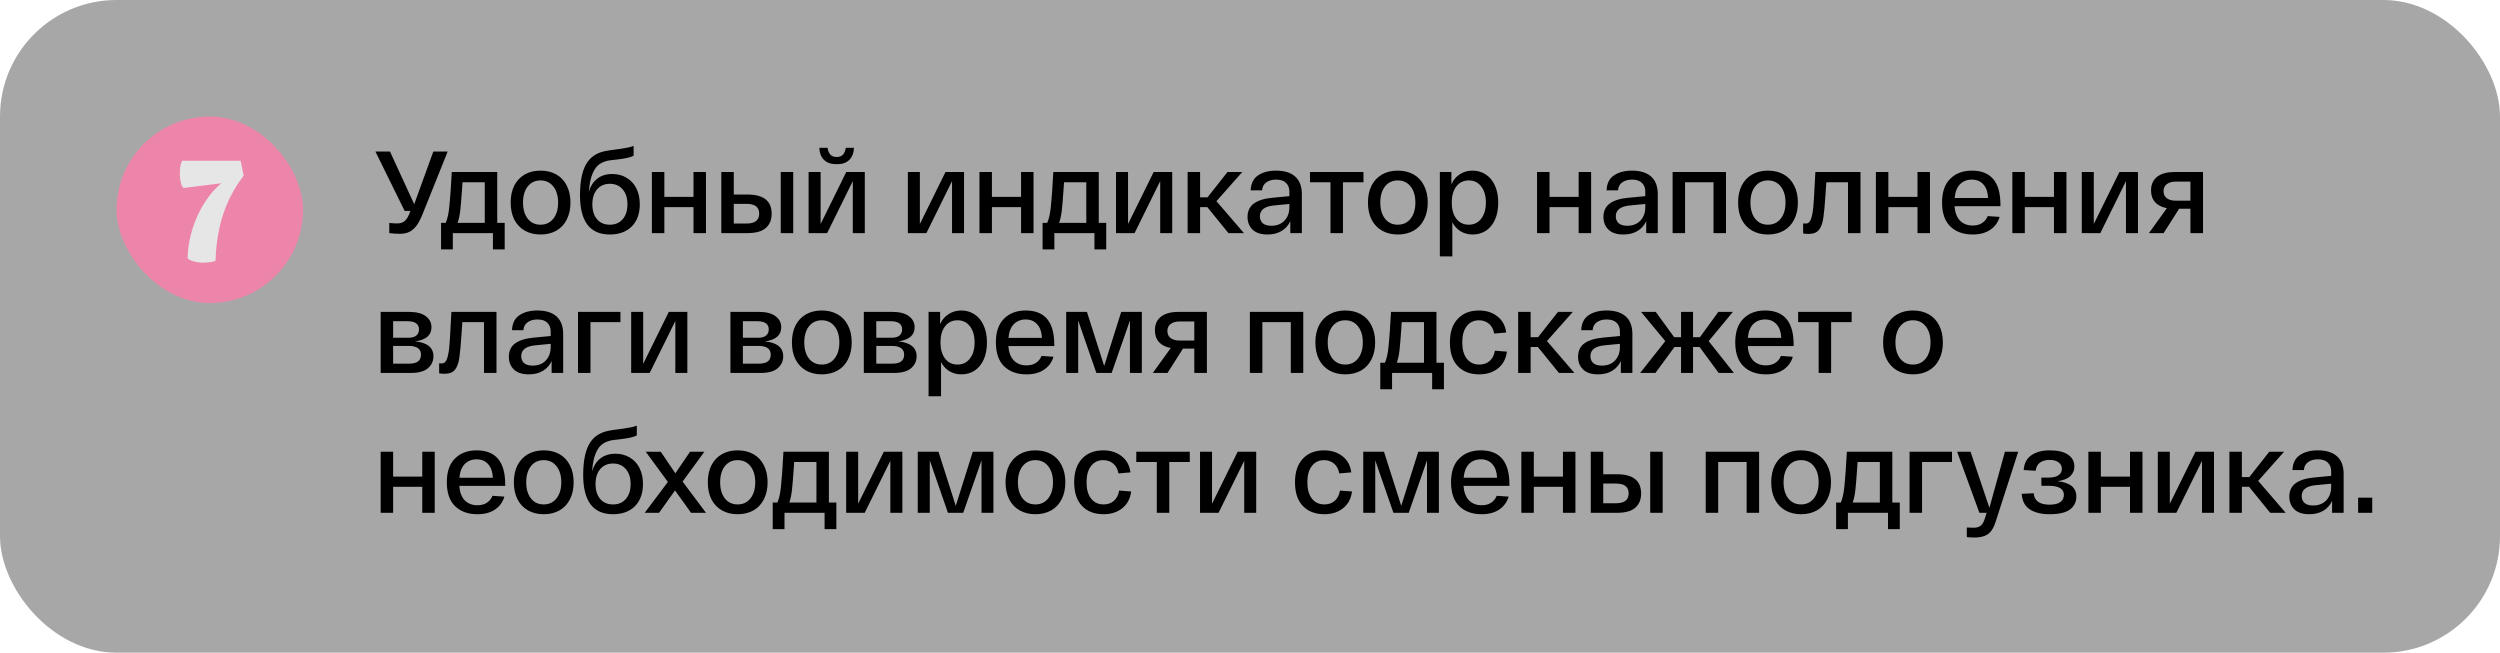 <?xml version="1.0" encoding="UTF-8"?> <svg xmlns="http://www.w3.org/2000/svg" width="429" height="112" viewBox="0 0 429 112" fill="none"><rect width="429" height="112" rx="20" fill="#A7A7A7"></rect><rect x="20" y="20" width="32" height="32" rx="16" fill="#ED85AA"></rect><path d="M31.494 32.26C30.726 31.732 30.654 28.42 31.277 27.58H41.285L41.813 30.148C38.285 34.732 37.133 39.772 36.989 44.74C36.702 44.932 35.669 45.076 34.806 45.076C33.773 45.076 32.334 44.716 32.19 44.236C32.334 38.98 34.925 33.94 37.998 31.444C37.998 31.444 31.997 32.212 31.494 32.26Z" fill="#E6E6E6"></path><path d="M76.82 26L72.62 36.48C72.26 37.413 71.893 38.14 71.52 38.66C71.147 39.18 70.727 39.553 70.26 39.78C69.807 40.007 69.26 40.12 68.62 40.12C68.02 40.12 67.413 40.08 66.8 40V38.26C67.32 38.313 67.773 38.34 68.16 38.34C68.64 38.34 69.04 38.227 69.36 38C69.68 37.773 69.973 37.34 70.24 36.7L70.42 36.2H69.44L64.42 26H66.92L71.08 35.04L74.36 26H76.82ZM86.605 38.24V42.8H84.585V40H77.705V42.8H75.685V38.24H76.485C76.779 37.587 76.985 36.653 77.105 35.44C77.239 34.227 77.379 32.253 77.525 29.52H85.325V38.24H86.605ZM83.185 31.28H79.365L79.305 32.2C79.185 33.973 79.079 35.273 78.985 36.1C78.892 36.927 78.739 37.64 78.525 38.24H83.185V31.28ZM87.631 34.76C87.631 33.64 87.838 32.667 88.251 31.84C88.678 31.013 89.278 30.38 90.051 29.94C90.824 29.5 91.724 29.28 92.751 29.28C93.791 29.28 94.698 29.5 95.471 29.94C96.244 30.38 96.838 31.013 97.251 31.84C97.678 32.667 97.891 33.64 97.891 34.76C97.891 35.88 97.678 36.853 97.251 37.68C96.838 38.507 96.244 39.14 95.471 39.58C94.698 40.02 93.791 40.24 92.751 40.24C91.724 40.24 90.824 40.02 90.051 39.58C89.278 39.14 88.678 38.507 88.251 37.68C87.838 36.853 87.631 35.88 87.631 34.76ZM89.751 34.76C89.751 35.907 90.018 36.827 90.551 37.52C91.098 38.213 91.831 38.56 92.751 38.56C93.671 38.56 94.404 38.213 94.951 37.52C95.498 36.827 95.771 35.907 95.771 34.76C95.771 33.613 95.498 32.693 94.951 32C94.404 31.307 93.671 30.96 92.751 30.96C91.831 30.96 91.098 31.307 90.551 32C90.018 32.693 89.751 33.613 89.751 34.76ZM105.068 29.86C105.988 29.86 106.802 30.073 107.508 30.5C108.228 30.913 108.788 31.513 109.188 32.3C109.588 33.087 109.788 34.007 109.788 35.06C109.788 36.66 109.328 37.927 108.408 38.86C107.488 39.78 106.235 40.24 104.648 40.24C101.235 40.24 99.528 38 99.528 33.52C99.528 31.253 99.855 29.513 100.508 28.3C101.162 27.073 102.222 26.293 103.688 25.96C104.155 25.853 104.842 25.747 105.748 25.64L106.488 25.54C107.022 25.46 107.448 25.387 107.768 25.32C108.088 25.253 108.408 25.16 108.728 25.04V26.72C108.342 26.933 107.675 27.113 106.728 27.26L105.648 27.4L104.748 27.5C104.042 27.593 103.442 27.8 102.948 28.12C102.455 28.427 102.042 28.96 101.708 29.72C101.375 30.467 101.155 31.52 101.048 32.88C101.328 31.933 101.808 31.193 102.488 30.66C103.182 30.127 104.042 29.86 105.068 29.86ZM104.648 38.56C105.582 38.56 106.315 38.247 106.848 37.62C107.395 36.993 107.668 36.14 107.668 35.06C107.668 33.98 107.395 33.127 106.848 32.5C106.315 31.86 105.582 31.54 104.648 31.54C103.728 31.54 102.995 31.86 102.448 32.5C101.915 33.127 101.648 33.98 101.648 35.06C101.648 36.14 101.915 36.993 102.448 37.62C102.982 38.247 103.715 38.56 104.648 38.56ZM111.863 29.52H114.003V33.78H119.003V29.52H121.143V40H119.003V35.54H114.003V40H111.863V29.52ZM128.257 33.38C131.03 33.38 132.417 34.48 132.417 36.68C132.417 37.72 132.084 38.533 131.417 39.12C130.764 39.707 129.71 40 128.257 40H124.777H123.777V29.52H125.917V33.38H128.257ZM136.117 29.52V40H133.977V29.52H136.117ZM128.097 38.36C129.55 38.36 130.277 37.793 130.277 36.66C130.277 35.54 129.55 34.98 128.097 34.98H125.917V38.36H128.097ZM143.578 28.18C142.618 28.18 141.884 27.927 141.378 27.42C140.884 26.913 140.624 26.227 140.598 25.36H142.018C142.058 25.787 142.198 26.16 142.438 26.48C142.691 26.787 143.071 26.94 143.578 26.94C144.084 26.94 144.458 26.787 144.698 26.48C144.938 26.173 145.084 25.8 145.138 25.36H146.538C146.511 26.227 146.251 26.913 145.758 27.42C145.264 27.927 144.538 28.18 143.578 28.18ZM148.398 29.52V40H146.338V31.08L141.938 40H138.757V29.52H140.818V38.44L145.218 29.52H148.398ZM165.429 29.52V40H163.369V31.08L158.969 40H155.789V29.52H157.849V38.44L162.249 29.52H165.429ZM168.074 29.52H170.214V33.78H175.214V29.52H177.354V40H175.214V35.54H170.214V40H168.074V29.52ZM189.828 38.24V42.8H187.808V40H180.928V42.8H178.908V38.24H179.708C180.001 37.587 180.208 36.653 180.328 35.44C180.461 34.227 180.601 32.253 180.748 29.52H188.548V38.24H189.828ZM186.408 31.28H182.588L182.528 32.2C182.408 33.973 182.301 35.273 182.208 36.1C182.115 36.927 181.961 37.64 181.748 38.24H186.408V31.28ZM201.151 29.52V40H199.091V31.08L194.691 40H191.511V29.52H193.571V38.44L197.971 29.52H201.151ZM210.797 40L207.177 35.54H205.937V40H203.797V29.52H205.937V33.86H207.217L210.637 29.52H213.177L208.737 34.52L213.457 40H210.797ZM214.077 37.22C214.077 36.233 214.431 35.473 215.137 34.94C215.857 34.407 216.911 34.073 218.297 33.94L221.257 33.66V32.86C221.257 32.247 221.064 31.753 220.677 31.38C220.304 31.007 219.737 30.82 218.977 30.82C218.297 30.82 217.737 30.98 217.297 31.3C216.857 31.607 216.617 32.06 216.577 32.66H214.617C214.657 31.5 215.077 30.647 215.877 30.1C216.677 29.553 217.711 29.28 218.977 29.28C220.404 29.28 221.497 29.62 222.257 30.3C223.017 30.98 223.397 31.98 223.397 33.3V40H221.417V37.96C221.084 38.68 220.584 39.24 219.917 39.64C219.251 40.04 218.444 40.24 217.497 40.24C216.364 40.24 215.511 39.96 214.937 39.4C214.364 38.84 214.077 38.113 214.077 37.22ZM216.197 37.12C216.197 37.6 216.357 37.993 216.677 38.3C217.011 38.593 217.504 38.74 218.157 38.74C219.104 38.74 219.857 38.447 220.417 37.86C220.977 37.26 221.257 36.493 221.257 35.56V35L218.577 35.26C216.991 35.42 216.197 36.04 216.197 37.12ZM224.792 29.52H233.972V31.28H230.452V40H228.312V31.28H224.792V29.52ZM234.74 34.76C234.74 33.64 234.947 32.667 235.36 31.84C235.787 31.013 236.387 30.38 237.16 29.94C237.934 29.5 238.834 29.28 239.86 29.28C240.9 29.28 241.807 29.5 242.58 29.94C243.354 30.38 243.947 31.013 244.36 31.84C244.787 32.667 245 33.64 245 34.76C245 35.88 244.787 36.853 244.36 37.68C243.947 38.507 243.354 39.14 242.58 39.58C241.807 40.02 240.9 40.24 239.86 40.24C238.834 40.24 237.934 40.02 237.16 39.58C236.387 39.14 235.787 38.507 235.36 37.68C234.947 36.853 234.74 35.88 234.74 34.76ZM236.86 34.76C236.86 35.907 237.127 36.827 237.66 37.52C238.207 38.213 238.94 38.56 239.86 38.56C240.78 38.56 241.514 38.213 242.06 37.52C242.607 36.827 242.88 35.907 242.88 34.76C242.88 33.613 242.607 32.693 242.06 32C241.514 31.307 240.78 30.96 239.86 30.96C238.94 30.96 238.207 31.307 237.66 32C237.127 32.693 236.86 33.613 236.86 34.76ZM247.078 29.52H249.058V31.62C249.391 30.873 249.878 30.3 250.518 29.9C251.158 29.487 251.878 29.28 252.678 29.28C253.531 29.28 254.291 29.5 254.958 29.94C255.624 30.367 256.144 30.993 256.518 31.82C256.904 32.647 257.098 33.627 257.098 34.76C257.098 35.893 256.911 36.873 256.538 37.7C256.164 38.527 255.644 39.16 254.978 39.6C254.311 40.027 253.551 40.24 252.698 40.24C251.938 40.24 251.258 40.06 250.658 39.7C250.058 39.34 249.578 38.82 249.218 38.14V44H247.078V29.52ZM249.118 34.76C249.118 35.907 249.378 36.827 249.898 37.52C250.431 38.213 251.144 38.56 252.038 38.56C252.944 38.56 253.658 38.213 254.178 37.52C254.711 36.827 254.978 35.907 254.978 34.76C254.978 33.613 254.711 32.693 254.178 32C253.658 31.307 252.944 30.96 252.038 30.96C251.144 30.96 250.431 31.307 249.898 32C249.378 32.693 249.118 33.613 249.118 34.76ZM263.757 29.52H265.898V33.78H270.898V29.52H273.038V40H270.898V35.54H265.898V40H263.757V29.52ZM275.152 37.22C275.152 36.233 275.505 35.473 276.212 34.94C276.932 34.407 277.985 34.073 279.372 33.94L282.332 33.66V32.86C282.332 32.247 282.138 31.753 281.752 31.38C281.378 31.007 280.812 30.82 280.052 30.82C279.372 30.82 278.812 30.98 278.372 31.3C277.932 31.607 277.692 32.06 277.652 32.66H275.692C275.732 31.5 276.152 30.647 276.952 30.1C277.752 29.553 278.785 29.28 280.052 29.28C281.478 29.28 282.572 29.62 283.332 30.3C284.092 30.98 284.472 31.98 284.472 33.3V40H282.492V37.96C282.158 38.68 281.658 39.24 280.992 39.64C280.325 40.04 279.518 40.24 278.572 40.24C277.438 40.24 276.585 39.96 276.012 39.4C275.438 38.84 275.152 38.113 275.152 37.22ZM277.272 37.12C277.272 37.6 277.432 37.993 277.752 38.3C278.085 38.593 278.578 38.74 279.232 38.74C280.178 38.74 280.932 38.447 281.492 37.86C282.052 37.26 282.332 36.493 282.332 35.56V35L279.652 35.26C278.065 35.42 277.272 36.04 277.272 37.12ZM287.019 29.52H296.179V40H294.039V31.28H289.159V40H287.019V29.52ZM298.256 34.76C298.256 33.64 298.463 32.667 298.876 31.84C299.303 31.013 299.903 30.38 300.676 29.94C301.449 29.5 302.349 29.28 303.376 29.28C304.416 29.28 305.323 29.5 306.096 29.94C306.869 30.38 307.463 31.013 307.876 31.84C308.303 32.667 308.516 33.64 308.516 34.76C308.516 35.88 308.303 36.853 307.876 37.68C307.463 38.507 306.869 39.14 306.096 39.58C305.323 40.02 304.416 40.24 303.376 40.24C302.349 40.24 301.449 40.02 300.676 39.58C299.903 39.14 299.303 38.507 298.876 37.68C298.463 36.853 298.256 35.88 298.256 34.76ZM300.376 34.76C300.376 35.907 300.643 36.827 301.176 37.52C301.723 38.213 302.456 38.56 303.376 38.56C304.296 38.56 305.029 38.213 305.576 37.52C306.123 36.827 306.396 35.907 306.396 34.76C306.396 33.613 306.123 32.693 305.576 32C305.029 31.307 304.296 30.96 303.376 30.96C302.456 30.96 301.723 31.307 301.176 32C300.643 32.693 300.376 33.613 300.376 34.76ZM319.258 29.52V40H317.118V31.28H313.398L313.258 33.34C313.138 35.207 313.011 36.573 312.878 37.44C312.758 38.293 312.511 38.96 312.138 39.44C311.765 39.907 311.178 40.14 310.378 40.14C310.018 40.14 309.698 40.113 309.418 40.06V38.34C309.565 38.353 309.731 38.36 309.918 38.36C310.291 38.36 310.571 38.107 310.758 37.6C310.945 37.08 311.078 36.4 311.158 35.56C311.238 34.72 311.318 33.447 311.398 31.74L311.518 29.52H319.258ZM321.902 29.52H324.042V33.78H329.042V29.52H331.182V40H329.042V35.54H324.042V40H321.902V29.52ZM333.256 34.76C333.256 32.96 333.723 31.6 334.656 30.68C335.589 29.747 336.829 29.28 338.376 29.28C341.643 29.28 343.276 31.227 343.276 35.12V35.38H335.396C335.476 36.46 335.789 37.287 336.336 37.86C336.896 38.42 337.623 38.7 338.516 38.7C339.156 38.7 339.689 38.56 340.116 38.28C340.556 38 340.883 37.6 341.096 37.08L343.136 37.22C342.856 38.167 342.316 38.907 341.516 39.44C340.729 39.973 339.729 40.24 338.516 40.24C336.903 40.24 335.623 39.78 334.676 38.86C333.729 37.94 333.256 36.573 333.256 34.76ZM341.156 33.98C341.116 32.993 340.849 32.22 340.356 31.66C339.863 31.1 339.203 30.82 338.376 30.82C337.549 30.82 336.869 31.087 336.336 31.62C335.816 32.153 335.509 32.94 335.416 33.98H341.156ZM345.32 29.52H347.46V33.78H352.46V29.52H354.6V40H352.46V35.54H347.46V40H345.32V29.52ZM366.874 29.52V40H364.814V31.08L360.414 40H357.234V29.52H359.294V38.44L363.694 29.52H366.874ZM378.039 29.52V40H375.879V35.82H373.939L371.279 40H368.759L371.839 35.72C370.959 35.56 370.286 35.22 369.819 34.7C369.353 34.18 369.119 33.507 369.119 32.68C369.119 31.667 369.466 30.887 370.159 30.34C370.853 29.793 371.853 29.52 373.159 29.52H378.039ZM375.879 31.16H373.419C372.726 31.16 372.193 31.307 371.819 31.6C371.446 31.88 371.259 32.28 371.259 32.8C371.259 33.32 371.446 33.727 371.819 34.02C372.193 34.3 372.726 34.44 373.419 34.44H375.879V31.16ZM71.24 58.58C73.333 58.793 74.38 59.647 74.38 61.14C74.38 61.953 74.067 62.633 73.44 63.18C72.827 63.727 71.827 64 70.44 64H65.32V53.52H70.18C71.46 53.52 72.42 53.767 73.06 54.26C73.713 54.74 74.04 55.373 74.04 56.16C74.04 57.52 73.107 58.327 71.24 58.58ZM67.46 57.96H70.02C70.673 57.96 71.147 57.833 71.44 57.58C71.747 57.313 71.9 56.967 71.9 56.54C71.9 55.593 71.24 55.12 69.92 55.12H67.46V57.96ZM70.24 62.4C71.573 62.4 72.24 61.887 72.24 60.86C72.24 59.86 71.54 59.36 70.14 59.36H67.46V62.4H70.24ZM85.196 53.52V64H83.056V55.28H79.336L79.196 57.34C79.076 59.207 78.949 60.573 78.816 61.44C78.696 62.293 78.449 62.96 78.076 63.44C77.702 63.907 77.116 64.14 76.316 64.14C75.956 64.14 75.636 64.113 75.356 64.06V62.34C75.502 62.353 75.669 62.36 75.856 62.36C76.229 62.36 76.509 62.107 76.696 61.6C76.882 61.08 77.016 60.4 77.096 59.56C77.176 58.72 77.256 57.447 77.336 55.74L77.456 53.52H85.196ZM87.32 61.22C87.32 60.233 87.673 59.473 88.379 58.94C89.1 58.407 90.153 58.073 91.54 57.94L94.499 57.66V56.86C94.499 56.247 94.306 55.753 93.919 55.38C93.546 55.007 92.98 54.82 92.219 54.82C91.54 54.82 90.98 54.98 90.54 55.3C90.1 55.607 89.859 56.06 89.82 56.66H87.859C87.9 55.5 88.32 54.647 89.12 54.1C89.919 53.553 90.953 53.28 92.219 53.28C93.646 53.28 94.74 53.62 95.499 54.3C96.26 54.98 96.639 55.98 96.639 57.3V64H94.659V61.96C94.326 62.68 93.826 63.24 93.159 63.64C92.493 64.04 91.686 64.24 90.74 64.24C89.606 64.24 88.753 63.96 88.18 63.4C87.606 62.84 87.32 62.113 87.32 61.22ZM89.439 61.12C89.439 61.6 89.6 61.993 89.919 62.3C90.253 62.593 90.746 62.74 91.4 62.74C92.346 62.74 93.1 62.447 93.659 61.86C94.219 61.26 94.499 60.493 94.499 59.56V59L91.82 59.26C90.233 59.42 89.439 60.04 89.439 61.12ZM99.187 53.52H106.467V55.28H101.327V64H99.187V53.52ZM117.948 53.52V64H115.888V55.08L111.488 64H108.308V53.52H110.368V62.44L114.768 53.52H117.948ZM131.26 58.58C133.353 58.793 134.4 59.647 134.4 61.14C134.4 61.953 134.086 62.633 133.46 63.18C132.846 63.727 131.846 64 130.46 64H125.34V53.52H130.2C131.48 53.52 132.44 53.767 133.08 54.26C133.733 54.74 134.06 55.373 134.06 56.16C134.06 57.52 133.126 58.327 131.26 58.58ZM127.48 57.96H130.04C130.693 57.96 131.166 57.833 131.46 57.58C131.766 57.313 131.92 56.967 131.92 56.54C131.92 55.593 131.26 55.12 129.94 55.12H127.48V57.96ZM130.26 62.4C131.593 62.4 132.26 61.887 132.26 60.86C132.26 59.86 131.56 59.36 130.16 59.36H127.48V62.4H130.26ZM135.893 58.76C135.893 57.64 136.099 56.667 136.513 55.84C136.939 55.013 137.539 54.38 138.313 53.94C139.086 53.5 139.986 53.28 141.013 53.28C142.053 53.28 142.959 53.5 143.733 53.94C144.506 54.38 145.099 55.013 145.513 55.84C145.939 56.667 146.153 57.64 146.153 58.76C146.153 59.88 145.939 60.853 145.513 61.68C145.099 62.507 144.506 63.14 143.733 63.58C142.959 64.02 142.053 64.24 141.013 64.24C139.986 64.24 139.086 64.02 138.313 63.58C137.539 63.14 136.939 62.507 136.513 61.68C136.099 60.853 135.893 59.88 135.893 58.76ZM138.013 58.76C138.013 59.907 138.279 60.827 138.813 61.52C139.359 62.213 140.093 62.56 141.013 62.56C141.933 62.56 142.666 62.213 143.213 61.52C143.759 60.827 144.033 59.907 144.033 58.76C144.033 57.613 143.759 56.693 143.213 56C142.666 55.307 141.933 54.96 141.013 54.96C140.093 54.96 139.359 55.307 138.813 56C138.279 56.693 138.013 57.613 138.013 58.76ZM154.15 58.58C156.243 58.793 157.29 59.647 157.29 61.14C157.29 61.953 156.977 62.633 156.35 63.18C155.737 63.727 154.737 64 153.35 64H148.23V53.52H153.09C154.37 53.52 155.33 53.767 155.97 54.26C156.623 54.74 156.95 55.373 156.95 56.16C156.95 57.52 156.017 58.327 154.15 58.58ZM150.37 57.96H152.93C153.583 57.96 154.057 57.833 154.35 57.58C154.657 57.313 154.81 56.967 154.81 56.54C154.81 55.593 154.15 55.12 152.83 55.12H150.37V57.96ZM153.15 62.4C154.483 62.4 155.15 61.887 155.15 60.86C155.15 59.86 154.45 59.36 153.05 59.36H150.37V62.4H153.15ZM159.343 53.52H161.323V55.62C161.657 54.873 162.143 54.3 162.783 53.9C163.423 53.487 164.143 53.28 164.943 53.28C165.797 53.28 166.557 53.5 167.223 53.94C167.89 54.367 168.41 54.993 168.783 55.82C169.17 56.647 169.363 57.627 169.363 58.76C169.363 59.893 169.177 60.873 168.803 61.7C168.43 62.527 167.91 63.16 167.243 63.6C166.577 64.027 165.817 64.24 164.963 64.24C164.203 64.24 163.523 64.06 162.923 63.7C162.323 63.34 161.843 62.82 161.483 62.14V68H159.343V53.52ZM161.383 58.76C161.383 59.907 161.643 60.827 162.163 61.52C162.697 62.213 163.41 62.56 164.303 62.56C165.21 62.56 165.923 62.213 166.443 61.52C166.977 60.827 167.243 59.907 167.243 58.76C167.243 57.613 166.977 56.693 166.443 56C165.923 55.307 165.21 54.96 164.303 54.96C163.41 54.96 162.697 55.307 162.163 56C161.643 56.693 161.383 57.613 161.383 58.76ZM170.893 58.76C170.893 56.96 171.359 55.6 172.293 54.68C173.226 53.747 174.466 53.28 176.013 53.28C179.279 53.28 180.913 55.227 180.913 59.12V59.38H173.033C173.113 60.46 173.426 61.287 173.973 61.86C174.533 62.42 175.259 62.7 176.153 62.7C176.793 62.7 177.326 62.56 177.753 62.28C178.193 62 178.519 61.6 178.733 61.08L180.773 61.22C180.493 62.167 179.953 62.907 179.153 63.44C178.366 63.973 177.366 64.24 176.153 64.24C174.539 64.24 173.259 63.78 172.313 62.86C171.366 61.94 170.893 60.573 170.893 58.76ZM178.793 57.98C178.753 56.993 178.486 56.22 177.993 55.66C177.499 55.1 176.839 54.82 176.013 54.82C175.186 54.82 174.506 55.087 173.973 55.62C173.453 56.153 173.146 56.94 173.053 57.98H178.793ZM195.937 53.52V64H193.897V55L190.757 64H188.137L185.017 55V64H182.957V53.52H186.517L189.477 62.8L192.397 53.52H195.937ZM207.102 53.52V64H204.942V59.82H203.002L200.342 64H197.822L200.902 59.72C200.022 59.56 199.348 59.22 198.882 58.7C198.415 58.18 198.182 57.507 198.182 56.68C198.182 55.667 198.528 54.887 199.222 54.34C199.915 53.793 200.915 53.52 202.222 53.52H207.102ZM204.942 55.16H202.482C201.788 55.16 201.255 55.307 200.882 55.6C200.508 55.88 200.322 56.28 200.322 56.8C200.322 57.32 200.508 57.727 200.882 58.02C201.255 58.3 201.788 58.44 202.482 58.44H204.942V55.16ZM214.48 53.52H223.64V64H221.5V55.28H216.62V64H214.48V53.52ZM225.717 58.76C225.717 57.64 225.924 56.667 226.337 55.84C226.764 55.013 227.364 54.38 228.137 53.94C228.91 53.5 229.81 53.28 230.837 53.28C231.877 53.28 232.784 53.5 233.557 53.94C234.33 54.38 234.924 55.013 235.337 55.84C235.764 56.667 235.977 57.64 235.977 58.76C235.977 59.88 235.764 60.853 235.337 61.68C234.924 62.507 234.33 63.14 233.557 63.58C232.784 64.02 231.877 64.24 230.837 64.24C229.81 64.24 228.91 64.02 228.137 63.58C227.364 63.14 226.764 62.507 226.337 61.68C225.924 60.853 225.717 59.88 225.717 58.76ZM227.837 58.76C227.837 59.907 228.104 60.827 228.637 61.52C229.184 62.213 229.917 62.56 230.837 62.56C231.757 62.56 232.49 62.213 233.037 61.52C233.584 60.827 233.857 59.907 233.857 58.76C233.857 57.613 233.584 56.693 233.037 56C232.49 55.307 231.757 54.96 230.837 54.96C229.917 54.96 229.184 55.307 228.637 56C228.104 56.693 227.837 57.613 227.837 58.76ZM247.777 62.24V66.8H245.757V64H238.877V66.8H236.857V62.24H237.657C237.951 61.587 238.157 60.653 238.277 59.44C238.411 58.227 238.551 56.253 238.697 53.52H246.497V62.24H247.777ZM244.357 55.28H240.537L240.477 56.2C240.357 57.973 240.251 59.273 240.157 60.1C240.064 60.927 239.911 61.64 239.697 62.24H244.357V55.28ZM248.803 58.76C248.803 57.013 249.25 55.667 250.143 54.72C251.036 53.76 252.25 53.28 253.783 53.28C255.036 53.28 256.09 53.613 256.943 54.28C257.796 54.933 258.303 55.86 258.463 57.06L256.403 57.24C256.27 56.493 255.963 55.927 255.483 55.54C255.016 55.153 254.45 54.96 253.783 54.96C252.916 54.96 252.223 55.293 251.703 55.96C251.183 56.627 250.923 57.56 250.923 58.76C250.923 59.96 251.183 60.893 251.703 61.56C252.236 62.227 252.95 62.56 253.843 62.56C254.55 62.56 255.136 62.36 255.603 61.96C256.083 61.547 256.39 60.953 256.523 60.18L258.583 60.34C258.423 61.58 257.91 62.54 257.043 63.22C256.19 63.9 255.123 64.24 253.843 64.24C252.283 64.24 251.05 63.767 250.143 62.82C249.25 61.873 248.803 60.52 248.803 58.76ZM267.515 64L263.895 59.54H262.655V64H260.515V53.52H262.655V57.86H263.935L267.355 53.52H269.895L265.455 58.52L270.175 64H267.515ZM270.796 61.22C270.796 60.233 271.149 59.473 271.856 58.94C272.576 58.407 273.629 58.073 275.016 57.94L277.976 57.66V56.86C277.976 56.247 277.783 55.753 277.396 55.38C277.023 55.007 276.456 54.82 275.696 54.82C275.016 54.82 274.456 54.98 274.016 55.3C273.576 55.607 273.336 56.06 273.296 56.66H271.336C271.376 55.5 271.796 54.647 272.596 54.1C273.396 53.553 274.429 53.28 275.696 53.28C277.123 53.28 278.216 53.62 278.976 54.3C279.736 54.98 280.116 55.98 280.116 57.3V64H278.136V61.96C277.803 62.68 277.303 63.24 276.636 63.64C275.969 64.04 275.163 64.24 274.216 64.24C273.083 64.24 272.229 63.96 271.656 63.4C271.083 62.84 270.796 62.113 270.796 61.22ZM272.916 61.12C272.916 61.6 273.076 61.993 273.396 62.3C273.729 62.593 274.223 62.74 274.876 62.74C275.823 62.74 276.576 62.447 277.136 61.86C277.696 61.26 277.976 60.493 277.976 59.56V59L275.296 59.26C273.709 59.42 272.916 60.04 272.916 61.12ZM294.926 64L291.646 59.54H290.526V64H288.466V59.54H287.346L284.066 64H281.446L285.766 58.54L281.606 53.52H284.126L287.286 57.86H288.466V53.52H290.526V57.86H291.706L294.866 53.52H297.366L293.206 58.54L297.546 64H294.926ZM297.768 58.76C297.768 56.96 298.234 55.6 299.168 54.68C300.101 53.747 301.341 53.28 302.888 53.28C306.154 53.28 307.788 55.227 307.788 59.12V59.38H299.908C299.988 60.46 300.301 61.287 300.848 61.86C301.408 62.42 302.134 62.7 303.028 62.7C303.668 62.7 304.201 62.56 304.628 62.28C305.068 62 305.394 61.6 305.608 61.08L307.648 61.22C307.368 62.167 306.828 62.907 306.028 63.44C305.241 63.973 304.241 64.24 303.028 64.24C301.414 64.24 300.134 63.78 299.188 62.86C298.241 61.94 297.768 60.573 297.768 58.76ZM305.668 57.98C305.628 56.993 305.361 56.22 304.868 55.66C304.374 55.1 303.714 54.82 302.888 54.82C302.061 54.82 301.381 55.087 300.848 55.62C300.328 56.153 300.021 56.94 299.928 57.98H305.668ZM308.561 53.52H317.741V55.28H314.221V64H312.081V55.28H308.561V53.52ZM323.139 58.76C323.139 57.64 323.346 56.667 323.759 55.84C324.186 55.013 324.786 54.38 325.559 53.94C326.332 53.5 327.232 53.28 328.259 53.28C329.299 53.28 330.206 53.5 330.979 53.94C331.752 54.38 332.346 55.013 332.759 55.84C333.186 56.667 333.399 57.64 333.399 58.76C333.399 59.88 333.186 60.853 332.759 61.68C332.346 62.507 331.752 63.14 330.979 63.58C330.206 64.02 329.299 64.24 328.259 64.24C327.232 64.24 326.332 64.02 325.559 63.58C324.786 63.14 324.186 62.507 323.759 61.68C323.346 60.853 323.139 59.88 323.139 58.76ZM325.259 58.76C325.259 59.907 325.526 60.827 326.059 61.52C326.606 62.213 327.339 62.56 328.259 62.56C329.179 62.56 329.912 62.213 330.459 61.52C331.006 60.827 331.279 59.907 331.279 58.76C331.279 57.613 331.006 56.693 330.459 56C329.912 55.307 329.179 54.96 328.259 54.96C327.339 54.96 326.606 55.307 326.059 56C325.526 56.693 325.259 57.613 325.259 58.76ZM65.32 77.52H67.46V81.78H72.46V77.52H74.6V88H72.46V83.54H67.46V88H65.32V77.52ZM76.674 82.76C76.674 80.96 77.141 79.6 78.074 78.68C79.007 77.747 80.247 77.28 81.794 77.28C85.061 77.28 86.694 79.227 86.694 83.12V83.38H78.814C78.894 84.46 79.207 85.287 79.754 85.86C80.314 86.42 81.041 86.7 81.934 86.7C82.574 86.7 83.107 86.56 83.534 86.28C83.974 86 84.301 85.6 84.514 85.08L86.554 85.22C86.274 86.167 85.734 86.907 84.934 87.44C84.147 87.973 83.147 88.24 81.934 88.24C80.321 88.24 79.041 87.78 78.094 86.86C77.147 85.94 76.674 84.573 76.674 82.76ZM84.574 81.98C84.534 80.993 84.267 80.22 83.774 79.66C83.281 79.1 82.621 78.82 81.794 78.82C80.967 78.82 80.287 79.087 79.754 79.62C79.234 80.153 78.927 80.94 78.834 81.98H84.574ZM88.178 82.76C88.178 81.64 88.385 80.667 88.798 79.84C89.225 79.013 89.825 78.38 90.598 77.94C91.371 77.5 92.271 77.28 93.298 77.28C94.338 77.28 95.245 77.5 96.018 77.94C96.791 78.38 97.385 79.013 97.798 79.84C98.225 80.667 98.438 81.64 98.438 82.76C98.438 83.88 98.225 84.853 97.798 85.68C97.385 86.507 96.791 87.14 96.018 87.58C95.245 88.02 94.338 88.24 93.298 88.24C92.271 88.24 91.371 88.02 90.598 87.58C89.825 87.14 89.225 86.507 88.798 85.68C88.385 84.853 88.178 83.88 88.178 82.76ZM90.298 82.76C90.298 83.907 90.565 84.827 91.098 85.52C91.645 86.213 92.378 86.56 93.298 86.56C94.218 86.56 94.951 86.213 95.498 85.52C96.045 84.827 96.318 83.907 96.318 82.76C96.318 81.613 96.045 80.693 95.498 80C94.951 79.307 94.218 78.96 93.298 78.96C92.378 78.96 91.645 79.307 91.098 80C90.565 80.693 90.298 81.613 90.298 82.76ZM105.615 77.86C106.535 77.86 107.349 78.073 108.055 78.5C108.775 78.913 109.335 79.513 109.735 80.3C110.135 81.087 110.335 82.007 110.335 83.06C110.335 84.66 109.875 85.927 108.955 86.86C108.035 87.78 106.782 88.24 105.195 88.24C101.782 88.24 100.075 86 100.075 81.52C100.075 79.253 100.402 77.513 101.055 76.3C101.709 75.073 102.769 74.293 104.235 73.96C104.702 73.853 105.389 73.747 106.295 73.64L107.035 73.54C107.569 73.46 107.995 73.387 108.315 73.32C108.635 73.253 108.955 73.16 109.275 73.04V74.72C108.889 74.933 108.222 75.113 107.275 75.26L106.195 75.4L105.295 75.5C104.589 75.593 103.989 75.8 103.495 76.12C103.002 76.427 102.589 76.96 102.255 77.72C101.922 78.467 101.702 79.52 101.595 80.88C101.875 79.933 102.355 79.193 103.035 78.66C103.729 78.127 104.589 77.86 105.615 77.86ZM105.195 86.56C106.129 86.56 106.862 86.247 107.395 85.62C107.942 84.993 108.215 84.14 108.215 83.06C108.215 81.98 107.942 81.127 107.395 80.5C106.862 79.86 106.129 79.54 105.195 79.54C104.275 79.54 103.542 79.86 102.995 80.5C102.462 81.127 102.195 81.98 102.195 83.06C102.195 84.14 102.462 84.993 102.995 85.62C103.529 86.247 104.262 86.56 105.195 86.56ZM118.591 88L115.831 84.16L113.091 88H110.631L114.611 82.7L110.811 77.52H113.391L115.891 81.22L118.411 77.52H120.871L117.131 82.64L121.151 88H118.591ZM121.459 82.76C121.459 81.64 121.666 80.667 122.079 79.84C122.506 79.013 123.106 78.38 123.879 77.94C124.653 77.5 125.553 77.28 126.579 77.28C127.619 77.28 128.526 77.5 129.299 77.94C130.073 78.38 130.666 79.013 131.079 79.84C131.506 80.667 131.719 81.64 131.719 82.76C131.719 83.88 131.506 84.853 131.079 85.68C130.666 86.507 130.073 87.14 129.299 87.58C128.526 88.02 127.619 88.24 126.579 88.24C125.553 88.24 124.653 88.02 123.879 87.58C123.106 87.14 122.506 86.507 122.079 85.68C121.666 84.853 121.459 83.88 121.459 82.76ZM123.579 82.76C123.579 83.907 123.846 84.827 124.379 85.52C124.926 86.213 125.659 86.56 126.579 86.56C127.499 86.56 128.233 86.213 128.779 85.52C129.326 84.827 129.599 83.907 129.599 82.76C129.599 81.613 129.326 80.693 128.779 80C128.233 79.307 127.499 78.96 126.579 78.96C125.659 78.96 124.926 79.307 124.379 80C123.846 80.693 123.579 81.613 123.579 82.76ZM143.519 86.24V90.8H141.499V88H134.619V90.8H132.599V86.24H133.399C133.693 85.587 133.899 84.653 134.019 83.44C134.153 82.227 134.293 80.253 134.439 77.52H142.239V86.24H143.519ZM140.099 79.28H136.279L136.219 80.2C136.099 81.973 135.993 83.273 135.899 84.1C135.806 84.927 135.653 85.64 135.439 86.24H140.099V79.28ZM154.843 77.52V88H152.783V79.08L148.383 88H145.203V77.52H147.263V86.44L151.663 77.52H154.843ZM170.468 77.52V88H168.428V79L165.288 88H162.668L159.548 79V88H157.488V77.52H161.048L164.008 86.8L166.928 77.52H170.468ZM172.553 82.76C172.553 81.64 172.76 80.667 173.173 79.84C173.6 79.013 174.2 78.38 174.973 77.94C175.746 77.5 176.646 77.28 177.673 77.28C178.713 77.28 179.62 77.5 180.393 77.94C181.166 78.38 181.76 79.013 182.173 79.84C182.6 80.667 182.813 81.64 182.813 82.76C182.813 83.88 182.6 84.853 182.173 85.68C181.76 86.507 181.166 87.14 180.393 87.58C179.62 88.02 178.713 88.24 177.673 88.24C176.646 88.24 175.746 88.02 174.973 87.58C174.2 87.14 173.6 86.507 173.173 85.68C172.76 84.853 172.553 83.88 172.553 82.76ZM174.673 82.76C174.673 83.907 174.94 84.827 175.473 85.52C176.02 86.213 176.753 86.56 177.673 86.56C178.593 86.56 179.326 86.213 179.873 85.52C180.42 84.827 180.693 83.907 180.693 82.76C180.693 81.613 180.42 80.693 179.873 80C179.326 79.307 178.593 78.96 177.673 78.96C176.753 78.96 176.02 79.307 175.473 80C174.94 80.693 174.673 81.613 174.673 82.76ZM184.33 82.76C184.33 81.013 184.777 79.667 185.67 78.72C186.564 77.76 187.777 77.28 189.31 77.28C190.564 77.28 191.617 77.613 192.47 78.28C193.324 78.933 193.83 79.86 193.99 81.06L191.93 81.24C191.797 80.493 191.49 79.927 191.01 79.54C190.544 79.153 189.977 78.96 189.31 78.96C188.444 78.96 187.75 79.293 187.23 79.96C186.71 80.627 186.45 81.56 186.45 82.76C186.45 83.96 186.71 84.893 187.23 85.56C187.764 86.227 188.477 86.56 189.37 86.56C190.077 86.56 190.664 86.36 191.13 85.96C191.61 85.547 191.917 84.953 192.05 84.18L194.11 84.34C193.95 85.58 193.437 86.54 192.57 87.22C191.717 87.9 190.65 88.24 189.37 88.24C187.81 88.24 186.577 87.767 185.67 86.82C184.777 85.873 184.33 84.52 184.33 82.76ZM194.987 77.52H204.167V79.28H200.647V88H198.507V79.28H194.987V77.52ZM215.565 77.52V88H213.505V79.08L209.105 88H205.925V77.52H207.985V86.44L212.385 77.52H215.565ZM222.221 82.76C222.221 81.013 222.668 79.667 223.561 78.72C224.454 77.76 225.668 77.28 227.201 77.28C228.454 77.28 229.508 77.613 230.361 78.28C231.214 78.933 231.721 79.86 231.881 81.06L229.821 81.24C229.688 80.493 229.381 79.927 228.901 79.54C228.434 79.153 227.868 78.96 227.201 78.96C226.334 78.96 225.641 79.293 225.121 79.96C224.601 80.627 224.341 81.56 224.341 82.76C224.341 83.96 224.601 84.893 225.121 85.56C225.654 86.227 226.368 86.56 227.261 86.56C227.968 86.56 228.554 86.36 229.021 85.96C229.501 85.547 229.808 84.953 229.941 84.18L232.001 84.34C231.841 85.58 231.328 86.54 230.461 87.22C229.608 87.9 228.541 88.24 227.261 88.24C225.701 88.24 224.468 87.767 223.561 86.82C222.668 85.873 222.221 84.52 222.221 82.76ZM246.913 77.52V88H244.873V79L241.733 88H239.113L235.993 79V88H233.933V77.52H237.493L240.453 86.8L243.373 77.52H246.913ZM248.998 82.76C248.998 80.96 249.465 79.6 250.398 78.68C251.332 77.747 252.572 77.28 254.118 77.28C257.385 77.28 259.018 79.227 259.018 83.12V83.38H251.138C251.218 84.46 251.532 85.287 252.078 85.86C252.638 86.42 253.365 86.7 254.258 86.7C254.898 86.7 255.432 86.56 255.858 86.28C256.298 86 256.625 85.6 256.838 85.08L258.878 85.22C258.598 86.167 258.058 86.907 257.258 87.44C256.472 87.973 255.472 88.24 254.258 88.24C252.645 88.24 251.365 87.78 250.418 86.86C249.472 85.94 248.998 84.573 248.998 82.76ZM256.898 81.98C256.858 80.993 256.592 80.22 256.098 79.66C255.605 79.1 254.945 78.82 254.118 78.82C253.292 78.82 252.612 79.087 252.078 79.62C251.558 80.153 251.252 80.94 251.158 81.98H256.898ZM261.062 77.52H263.202V81.78H268.202V77.52H270.342V88H268.202V83.54H263.202V88H261.062V77.52ZM277.456 81.38C280.23 81.38 281.616 82.48 281.616 84.68C281.616 85.72 281.283 86.533 280.616 87.12C279.963 87.707 278.91 88 277.456 88H273.976H272.976V77.52H275.116V81.38H277.456ZM285.316 77.52V88H283.176V77.52H285.316ZM277.296 86.36C278.75 86.36 279.476 85.793 279.476 84.66C279.476 83.54 278.75 82.98 277.296 82.98H275.116V86.36H277.296ZM292.703 77.52H301.863V88H299.723V79.28H294.843V88H292.703V77.52ZM303.94 82.76C303.94 81.64 304.146 80.667 304.56 79.84C304.986 79.013 305.586 78.38 306.36 77.94C307.133 77.5 308.033 77.28 309.06 77.28C310.1 77.28 311.006 77.5 311.78 77.94C312.553 78.38 313.146 79.013 313.56 79.84C313.986 80.667 314.2 81.64 314.2 82.76C314.2 83.88 313.986 84.853 313.56 85.68C313.146 86.507 312.553 87.14 311.78 87.58C311.006 88.02 310.1 88.24 309.06 88.24C308.033 88.24 307.133 88.02 306.36 87.58C305.586 87.14 304.986 86.507 304.56 85.68C304.146 84.853 303.94 83.88 303.94 82.76ZM306.06 82.76C306.06 83.907 306.326 84.827 306.86 85.52C307.406 86.213 308.14 86.56 309.06 86.56C309.98 86.56 310.713 86.213 311.26 85.52C311.806 84.827 312.08 83.907 312.08 82.76C312.08 81.613 311.806 80.693 311.26 80C310.713 79.307 309.98 78.96 309.06 78.96C308.14 78.96 307.406 79.307 306.86 80C306.326 80.693 306.06 81.613 306.06 82.76ZM326 86.24V90.8H323.98V88H317.1V90.8H315.08V86.24H315.88C316.173 85.587 316.38 84.653 316.5 83.44C316.633 82.227 316.773 80.253 316.92 77.52H324.72V86.24H326ZM322.58 79.28H318.76L318.7 80.2C318.58 81.973 318.473 83.273 318.38 84.1C318.287 84.927 318.133 85.64 317.92 86.24H322.58V79.28ZM327.683 77.52H334.963V79.28H329.823V88H327.683V77.52ZM346.324 77.52L342.604 89.06C342.364 89.887 342.091 90.527 341.784 90.98C341.478 91.433 341.084 91.753 340.604 91.94C340.138 92.14 339.531 92.24 338.784 92.24C338.371 92.24 337.944 92.213 337.504 92.16V90.52C338.038 90.547 338.418 90.56 338.644 90.56C339.204 90.56 339.631 90.433 339.924 90.18C340.218 89.94 340.464 89.473 340.664 88.78L340.904 88H339.664L335.844 77.52H338.144L341.384 87.14L344.044 77.52H346.324ZM353.062 82.58C355.222 82.793 356.302 83.673 356.302 85.22C356.302 86.113 355.949 86.84 355.242 87.4C354.536 87.96 353.356 88.24 351.702 88.24C350.276 88.24 349.142 87.96 348.302 87.4C347.462 86.84 347.002 85.953 346.922 84.74L348.982 84.64C349.089 85.947 349.996 86.6 351.702 86.6C352.529 86.6 353.142 86.453 353.542 86.16C353.956 85.867 354.162 85.453 354.162 84.92C354.162 83.88 353.282 83.36 351.522 83.36H350.302V81.96H351.422C352.236 81.96 352.836 81.827 353.222 81.56C353.622 81.28 353.822 80.913 353.822 80.46C353.822 79.98 353.629 79.607 353.242 79.34C352.869 79.06 352.362 78.92 351.722 78.92C351.056 78.92 350.502 79.073 350.062 79.38C349.636 79.687 349.389 80.153 349.322 80.78L347.262 80.66C347.342 79.513 347.782 78.667 348.582 78.12C349.396 77.56 350.442 77.28 351.722 77.28C353.136 77.28 354.196 77.533 354.902 78.04C355.609 78.533 355.962 79.2 355.962 80.04C355.962 80.707 355.729 81.26 355.262 81.7C354.796 82.14 354.062 82.433 353.062 82.58ZM358.367 77.52H360.507V81.78H365.507V77.52H367.647V88H365.507V83.54H360.507V88H358.367V77.52ZM379.921 77.52V88H377.861V79.08L373.461 88H370.281V77.52H372.341V86.44L376.741 77.52H379.921ZM389.566 88L385.946 83.54H384.706V88H382.566V77.52H384.706V81.86H385.986L389.406 77.52H391.946L387.506 82.52L392.226 88H389.566ZM392.847 85.22C392.847 84.233 393.2 83.473 393.907 82.94C394.627 82.407 395.68 82.073 397.067 81.94L400.027 81.66V80.86C400.027 80.247 399.834 79.753 399.447 79.38C399.074 79.007 398.507 78.82 397.747 78.82C397.067 78.82 396.507 78.98 396.067 79.3C395.627 79.607 395.387 80.06 395.347 80.66H393.387C393.427 79.5 393.847 78.647 394.647 78.1C395.447 77.553 396.48 77.28 397.747 77.28C399.174 77.28 400.267 77.62 401.027 78.3C401.787 78.98 402.167 79.98 402.167 81.3V88H400.187V85.96C399.854 86.68 399.354 87.24 398.687 87.64C398.02 88.04 397.214 88.24 396.267 88.24C395.134 88.24 394.28 87.96 393.707 87.4C393.134 86.84 392.847 86.113 392.847 85.22ZM394.967 85.12C394.967 85.6 395.127 85.993 395.447 86.3C395.78 86.593 396.274 86.74 396.927 86.74C397.874 86.74 398.627 86.447 399.187 85.86C399.747 85.26 400.027 84.493 400.027 83.56V83L397.347 83.26C395.76 83.42 394.967 84.04 394.967 85.12ZM404.655 85.4H407.075V88H404.655V85.4Z" fill="black"></path></svg> 